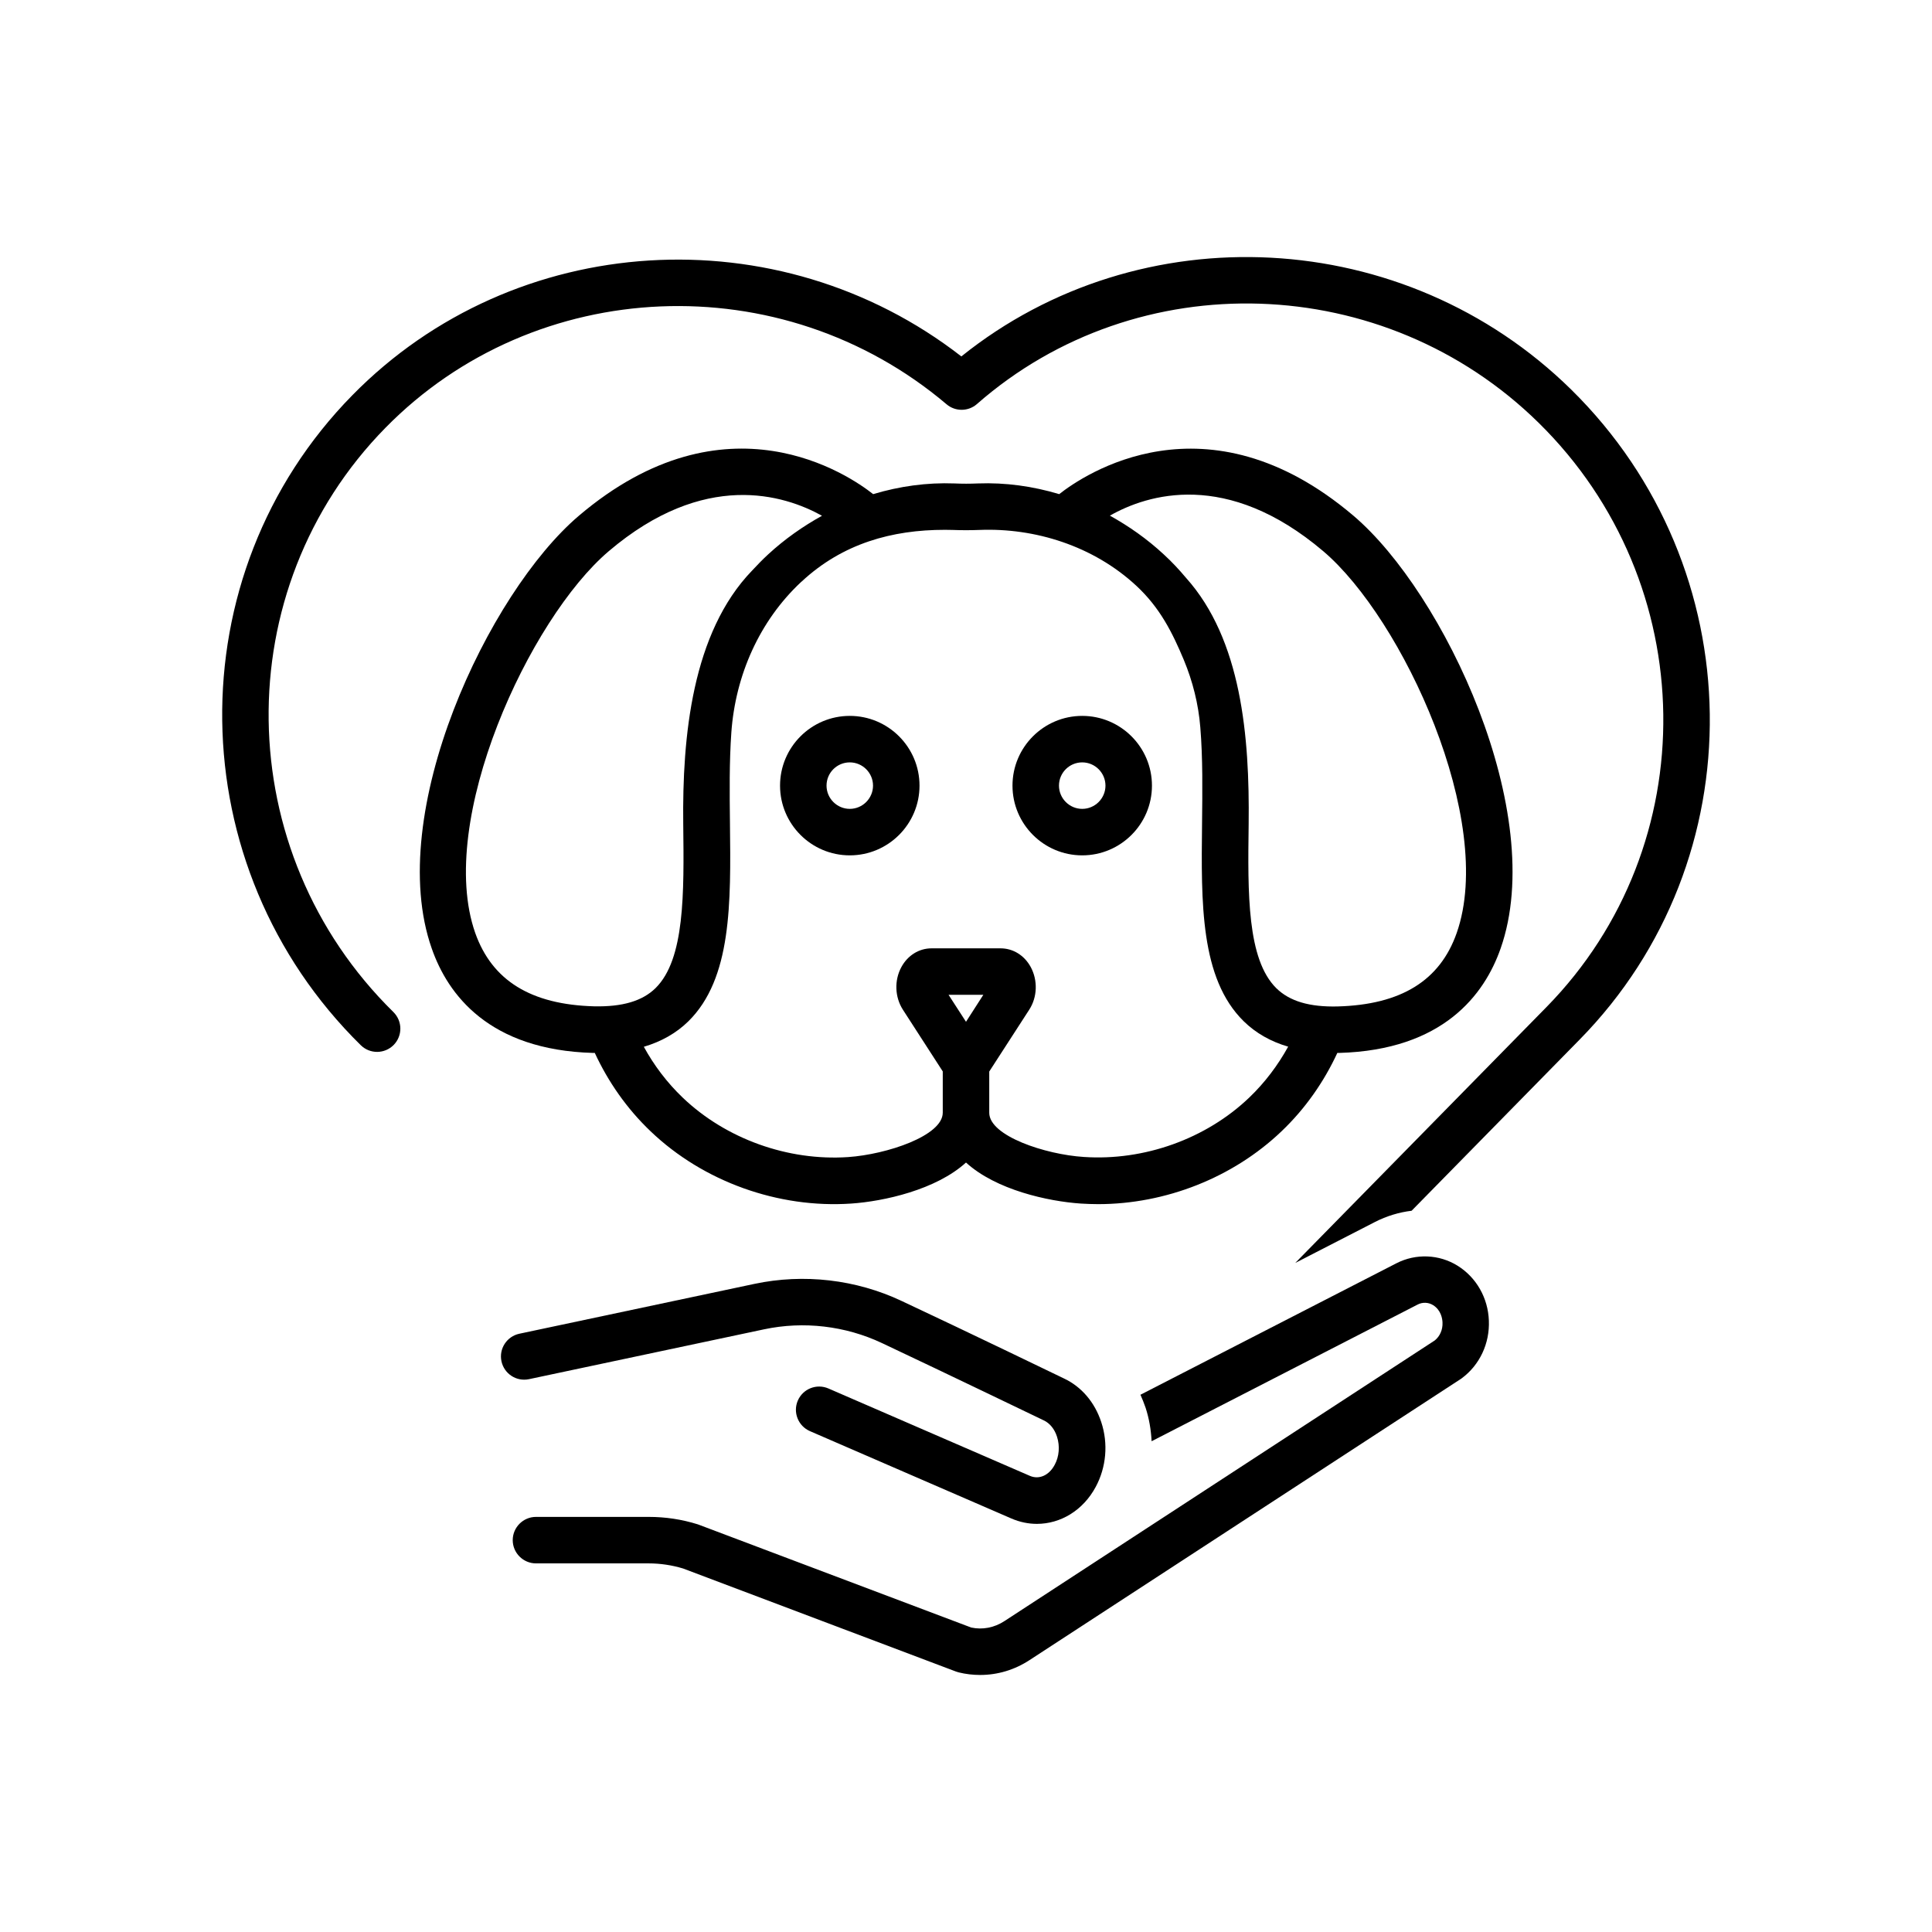 <svg id="Layer_1" enable-background="new 0 0 128 128" viewBox="0 0 128 128" xmlns="http://www.w3.org/2000/svg" width="300" height="300" version="1.1" xmlns:xlink="http://www.w3.org/1999/xlink" xmlns:svgjs="http://svgjs.dev/svgjs"><g transform="matrix(0.77,0,0,0.77,14.72,14.72)"><path d="m48 48.48c0 3.31 2.69 6 6 6s6-2.69 6-6-2.69-6-6-6-6 2.69-6 6zm6-2c1.1 0 2 .9 2 2s-.9 2-2 2-2-.9-2-2c0-1.11.9-2 2-2z" fill="#000000" fill-opacity="1" data-original-color="#000000ff" stroke="none" stroke-opacity="1"/><path d="m74 54.48c3.31 0 6-2.69 6-6s-2.69-6-6-6-6 2.69-6 6 2.69 6 6 6zm0-8c1.1 0 2 .9 2 2s-.9 2-2 2-2-.9-2-2c0-1.11.9-2 2-2z" fill="#000000" fill-opacity="1" data-original-color="#000000ff" stroke="none" stroke-opacity="1"/><path d="m31.91 71.48h.15c1.15 2.48 2.75 4.79 4.81 6.75 4.52 4.32 10.98 6.64 17.26 6.21 2.79-.19 7.29-1.18 9.87-3.53 2.58 2.36 7.07 3.34 9.87 3.53.5.03 1 .05 1.5.05 5.8 0 11.6-2.28 15.77-6.26 2.06-1.96 3.66-4.27 4.81-6.75h.15c8.96-.25 12.51-5.02 13.9-8.99 4.09-11.63-4.86-30.6-12.66-37.23-12.68-10.77-23.28-3.47-25.32-1.86-2.27-.68-4.62-1.01-7-.92-.67.03-1.34.03-2.01 0-2.38-.09-4.73.24-7 .92-2.03-1.61-12.64-8.92-25.32 1.86-7.8 6.63-16.75 25.6-12.66 37.23 1.38 3.96 4.92 8.74 13.88 8.99zm32.09-2.68-1.5-2.32h2.99zm30.74-40.49c6.84 5.81 14.87 23.2 11.48 32.85-1.44 4.1-4.79 6.17-10.24 6.32-2.43.06-4.14-.45-5.28-1.57-2.52-2.49-2.46-8.14-2.38-14.12.09-7.53-.62-15.87-5.39-21.19 0 0-.01-.01-.01-.01-.57-.68-1.19-1.35-1.9-2-1.43-1.33-3-2.43-4.64-3.34 3.22-1.83 10.05-3.99 18.36 3.06zm-32.57-1.84c.22 0 .45 0 .67.01.77.03 1.55.03 2.32 0 4.77-.19 9.79 1.37 13.49 4.8 2.04 1.89 3.11 4.04 4.09 6.38.77 1.85 1.26 3.81 1.42 5.8.22 2.66.18 5.48.15 8.27-.08 6.86-.16 13.34 3.58 17.02 1.04 1.02 2.32 1.75 3.83 2.19-.88 1.59-1.99 3.08-3.35 4.38-3.72 3.56-9.05 5.46-14.23 5.11-3.32-.21-8.14-1.81-8.14-3.8v-3.55l3.44-5.32c.7-1.08.75-2.52.13-3.67-.55-1.01-1.52-1.61-2.6-1.61h-5.93c-1.08 0-2.05.6-2.6 1.61-.62 1.14-.57 2.58.13 3.67l3.43 5.31v3.55c0 1.99-4.82 3.59-8.14 3.82-5.18.35-10.51-1.56-14.23-5.11-1.36-1.3-2.48-2.79-3.35-4.38 1.51-.45 2.79-1.17 3.83-2.19 3.74-3.68 3.66-10.16 3.58-17.02-.03-2.64-.06-5.31.12-7.84.35-4.9 2.41-9.58 5.99-12.93.02-.02.04-.04.07-.06 3.52-3.27 7.77-4.44 12.3-4.44zm-28.91 1.84c8.23-7 15.09-4.86 18.35-3.05-1.64.91-3.2 2-4.63 3.32-.5.46-.95.93-1.38 1.39-5.17 5.35-6.02 14.29-5.93 21.81.07 5.98.14 11.63-2.38 14.12-1.14 1.12-2.86 1.62-5.28 1.57-5.45-.15-8.79-2.22-10.24-6.32-3.38-9.64 4.65-27.03 11.49-32.84z" fill="#000000" fill-opacity="1" data-original-color="#000000ff" stroke="none" stroke-opacity="1"/><path d="m106.3 89.79c-1.59-.99-3.6-1.07-5.27-.21l-22.02 11.31c.16.36.31.73.44 1.11.31.94.47 1.92.52 2.89l22.89-11.76c.42-.22.93-.2 1.33.05.69.43.8 1.18.81 1.49.03.63-.23 1.2-.67 1.55l-37.03 24.15c-.86.56-1.87.76-2.85.55l-23.42-8.84c-.04-.01-.07-.03-.11-.04-1.37-.43-2.78-.64-4.22-.64h-9.7c-1.1 0-2 .9-2 2s.9 2 2 2h9.69c1.01 0 2.01.15 2.97.44l23.49 8.87c.08.03.15.05.23.07.61.15 1.23.22 1.84.22 1.49 0 2.95-.43 4.25-1.28l37.09-24.18c.03-.02.07-.04.1-.07 1.54-1.14 2.41-2.99 2.33-4.96-.07-1.95-1.08-3.72-2.69-4.72z" fill="#000000" fill-opacity="1" data-original-color="#000000ff" stroke="none" stroke-opacity="1"/><path d="m69.5 107.87-17.34-7.52c-1.02-.44-2.19.03-2.63 1.04s.03 2.19 1.04 2.63l17.34 7.52c.72.31 1.46.46 2.19.46 2.03 0 3.97-1.15 5.06-3.18.91-1.69 1.09-3.72.48-5.57-.56-1.71-1.7-3.05-3.21-3.76-.08-.04-8.21-3.97-13.97-6.67-3.92-1.85-8.42-2.37-12.66-1.47l-20.23 4.29c-1.08.23-1.77 1.29-1.54 2.37s1.29 1.77 2.37 1.54l20.23-4.29c3.39-.72 6.99-.3 10.13 1.18 5.73 2.7 13.85 6.62 13.94 6.66.51.24.92.74 1.13 1.4.26.8.19 1.71-.2 2.42-.48.91-1.34 1.29-2.13.95z" fill="#000000" fill-opacity="1" data-original-color="#000000ff" stroke="none" stroke-opacity="1"/><path d="m116.07 14.4c-14.34-14.09-37.07-15.21-52.47-2.85-15.74-12.23-38.44-10.89-52.4 3.34-15.22 15.49-14.88 40.58.73 55.93.79.77 2.05.76 2.83-.03.77-.79.76-2.05-.03-2.83-14.04-13.79-14.35-36.35-.68-50.27 12.9-13.14 34.1-14.03 48.28-2.02.75.64 1.87.63 2.61-.02 13.83-12.13 35.06-11.43 48.32 1.6 14.05 13.8 14.35 36.35.69 50.28l-21.62 22.02 6.87-3.53c.98-.5 2.05-.83 3.14-.96l14.46-14.73c15.22-15.49 14.88-40.58-.73-55.93z" fill="#000000" fill-opacity="1" data-original-color="#000000ff" stroke="none" stroke-opacity="1"/></g></svg>